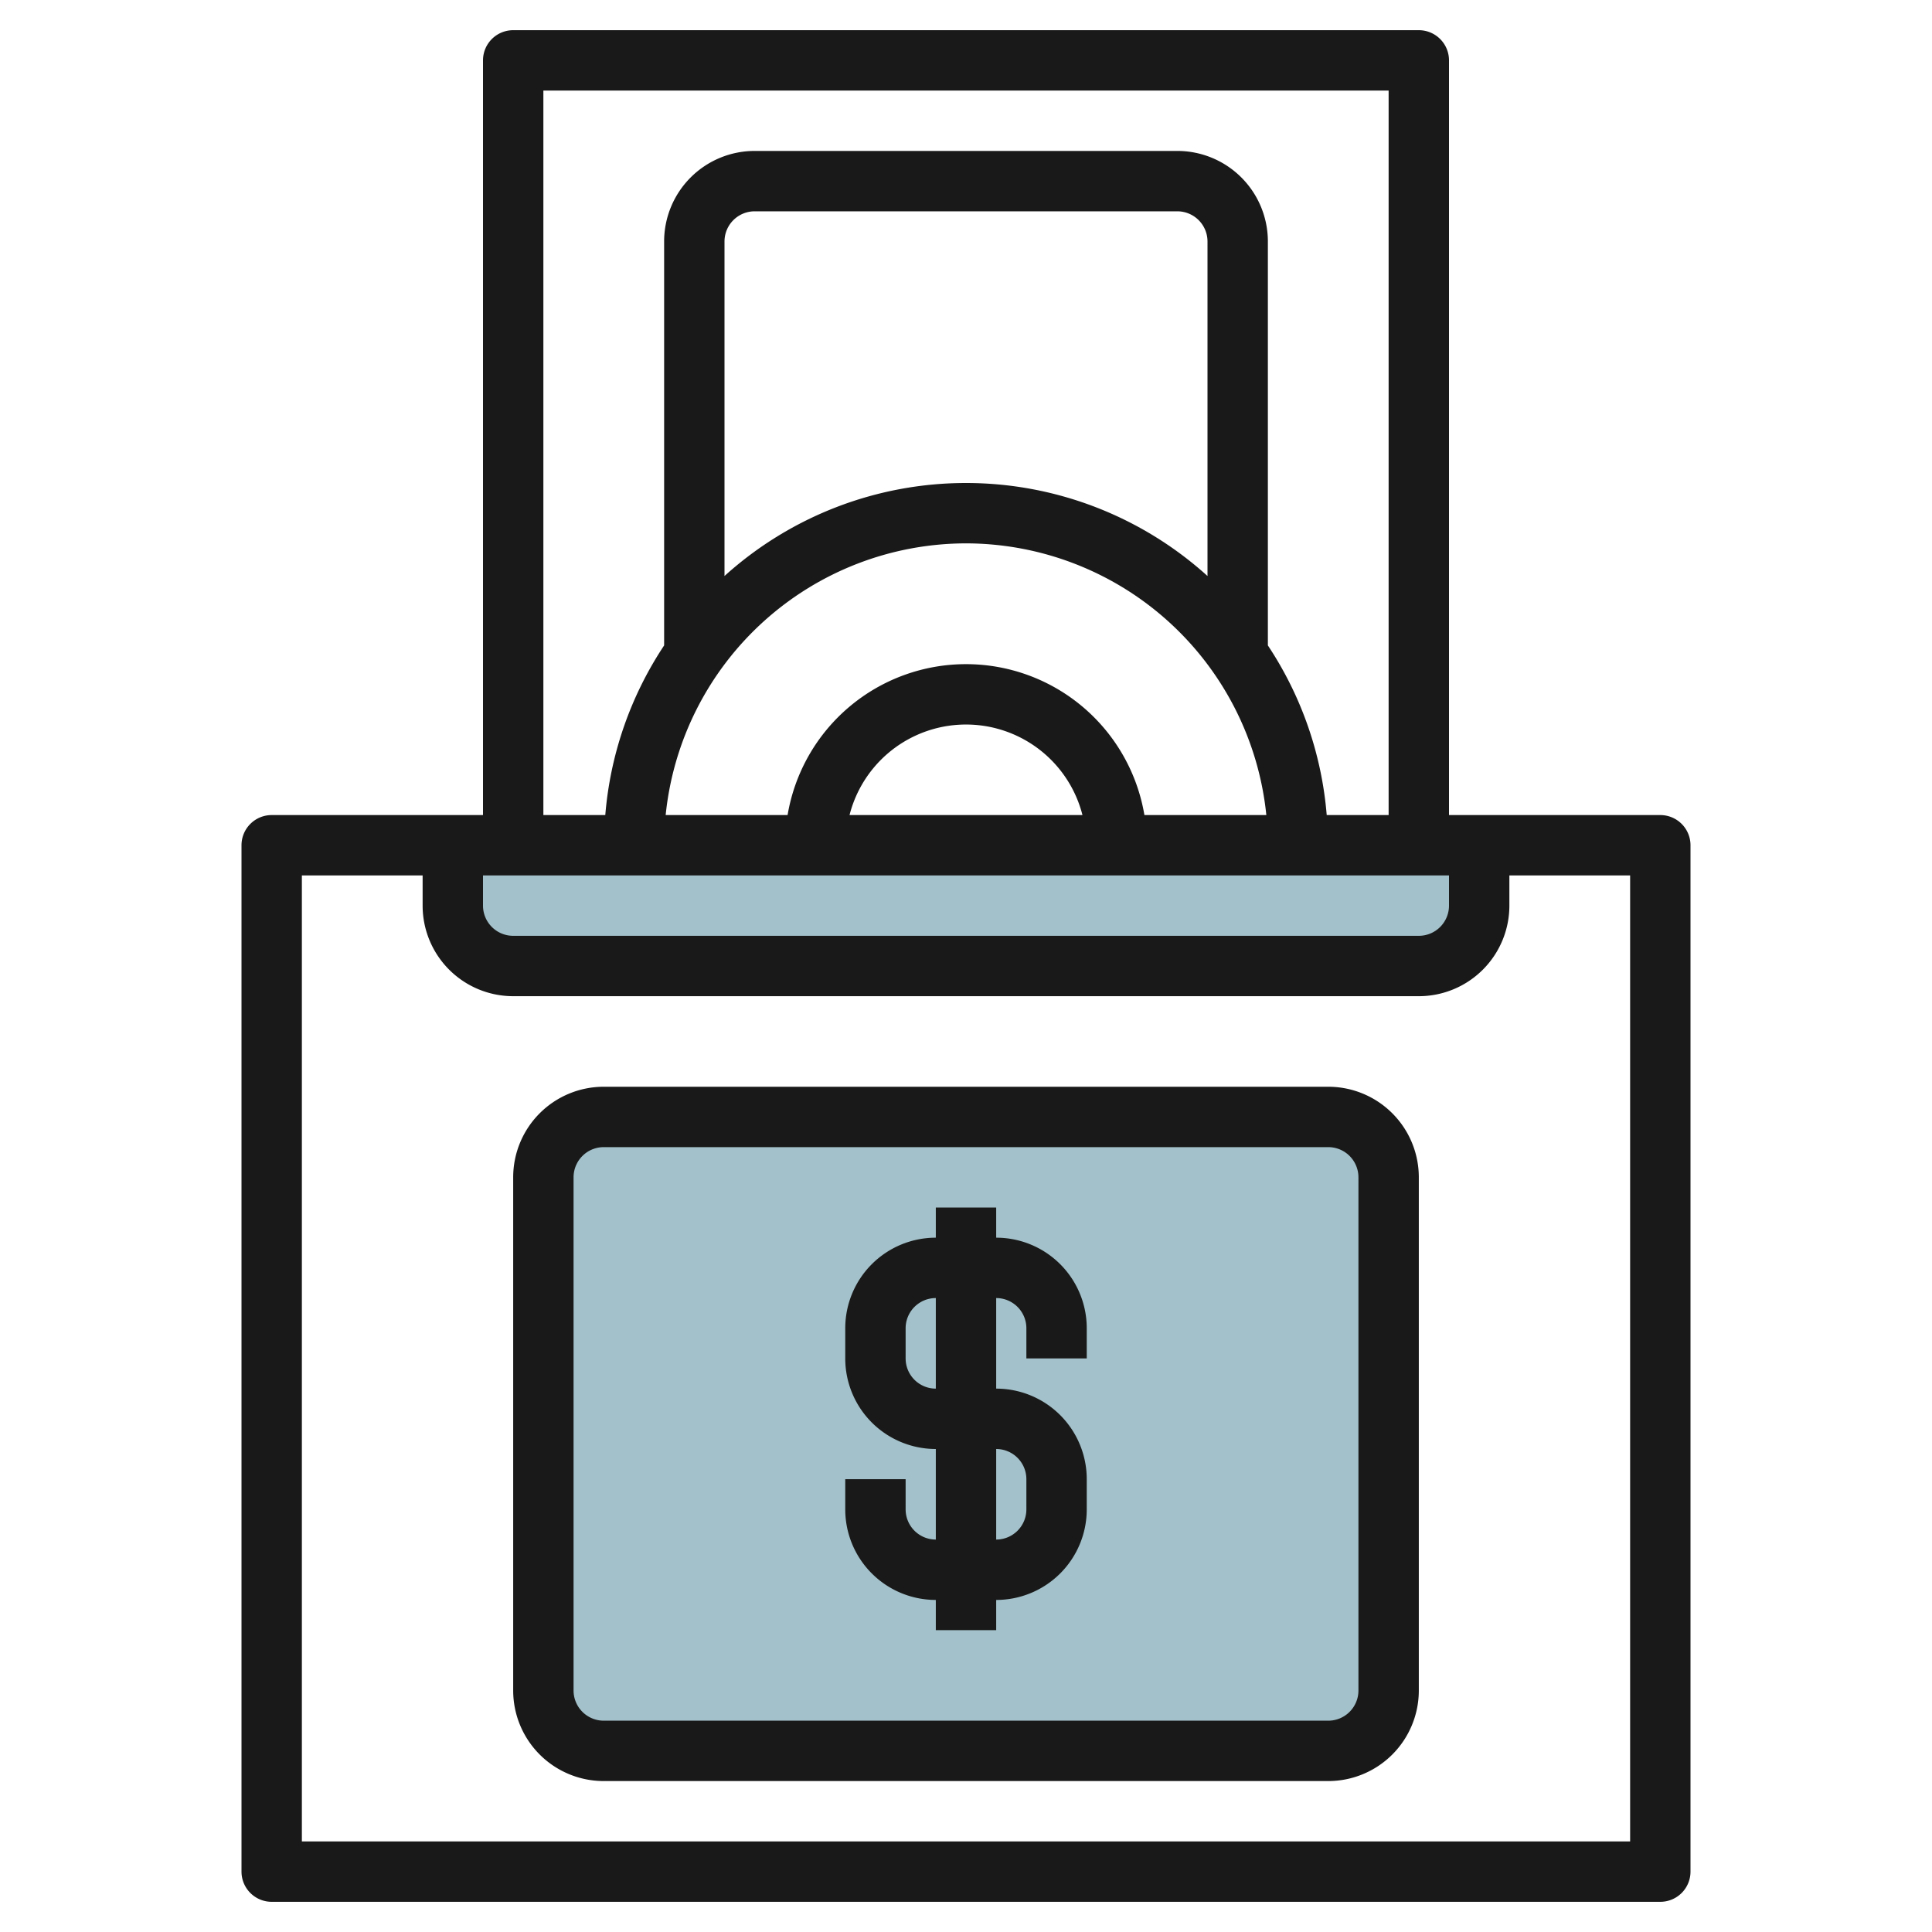 <svg id="Layer_3" height="512" viewBox="0 0 64 64" width="512" xmlns="http://www.w3.org/2000/svg" data-name="Layer 3"><rect fill="#a3c1ca" height="21" rx="2" width="28" x="18" y="37"/><path d="m15 28v2a2 2 0 0 0 2 2h30a2 2 0 0 0 2-2v-2" fill="#a3c1ca"/><g fill="#191919"><path d="m44 36h-24a3 3 0 0 0 -3 3v17a3 3 0 0 0 3 3h24a3 3 0 0 0 3-3v-17a3 3 0 0 0 -3-3zm1 20a1 1 0 0 1 -1 1h-24a1 1 0 0 1 -1-1v-17a1 1 0 0 1 1-1h24a1 1 0 0 1 1 1z"/><path d="m47 1h-30a1 1 0 0 0 -1 1v25h-7a1 1 0 0 0 -1 1v34a1 1 0 0 0 1 1h46a1 1 0 0 0 1-1v-34a1 1 0 0 0 -1-1h-7v-25a1 1 0 0 0 -1-1zm-29 2h28v24h-2.051a11.911 11.911 0 0 0 -1.949-5.619v-13.381a3 3 0 0 0 -3-3h-14a3 3 0 0 0 -3 3v13.381a11.911 11.911 0 0 0 -1.949 5.619h-2.051zm-2 26h32v1a1 1 0 0 1 -1 1h-30a1 1 0 0 1 -1-1zm24-9.919a11.927 11.927 0 0 0 -16 0v-11.081a1 1 0 0 1 1-1h14a1 1 0 0 1 1 1zm-8-1.081a10.013 10.013 0 0 1 9.949 9h-4.039a5.993 5.993 0 0 0 -11.82 0h-4.039a10.013 10.013 0 0 1 9.949-9zm3.858 9h-7.716a3.981 3.981 0 0 1 7.716 0zm18.142 34h-44v-32h4v1a3 3 0 0 0 3 3h30a3 3 0 0 0 3-3v-1h4z"/><path d="m33 41v-1h-2v1a3 3 0 0 0 -3 3v1a3 3 0 0 0 3 3v3a1 1 0 0 1 -1-1v-1h-2v1a3 3 0 0 0 3 3v1h2v-1a3 3 0 0 0 3-3v-1a3 3 0 0 0 -3-3v-3a1 1 0 0 1 1 1v1h2v-1a3 3 0 0 0 -3-3zm1 8v1a1 1 0 0 1 -1 1v-3a1 1 0 0 1 1 1zm-3-3a1 1 0 0 1 -1-1v-1a1 1 0 0 1 1-1z"/></g></svg>